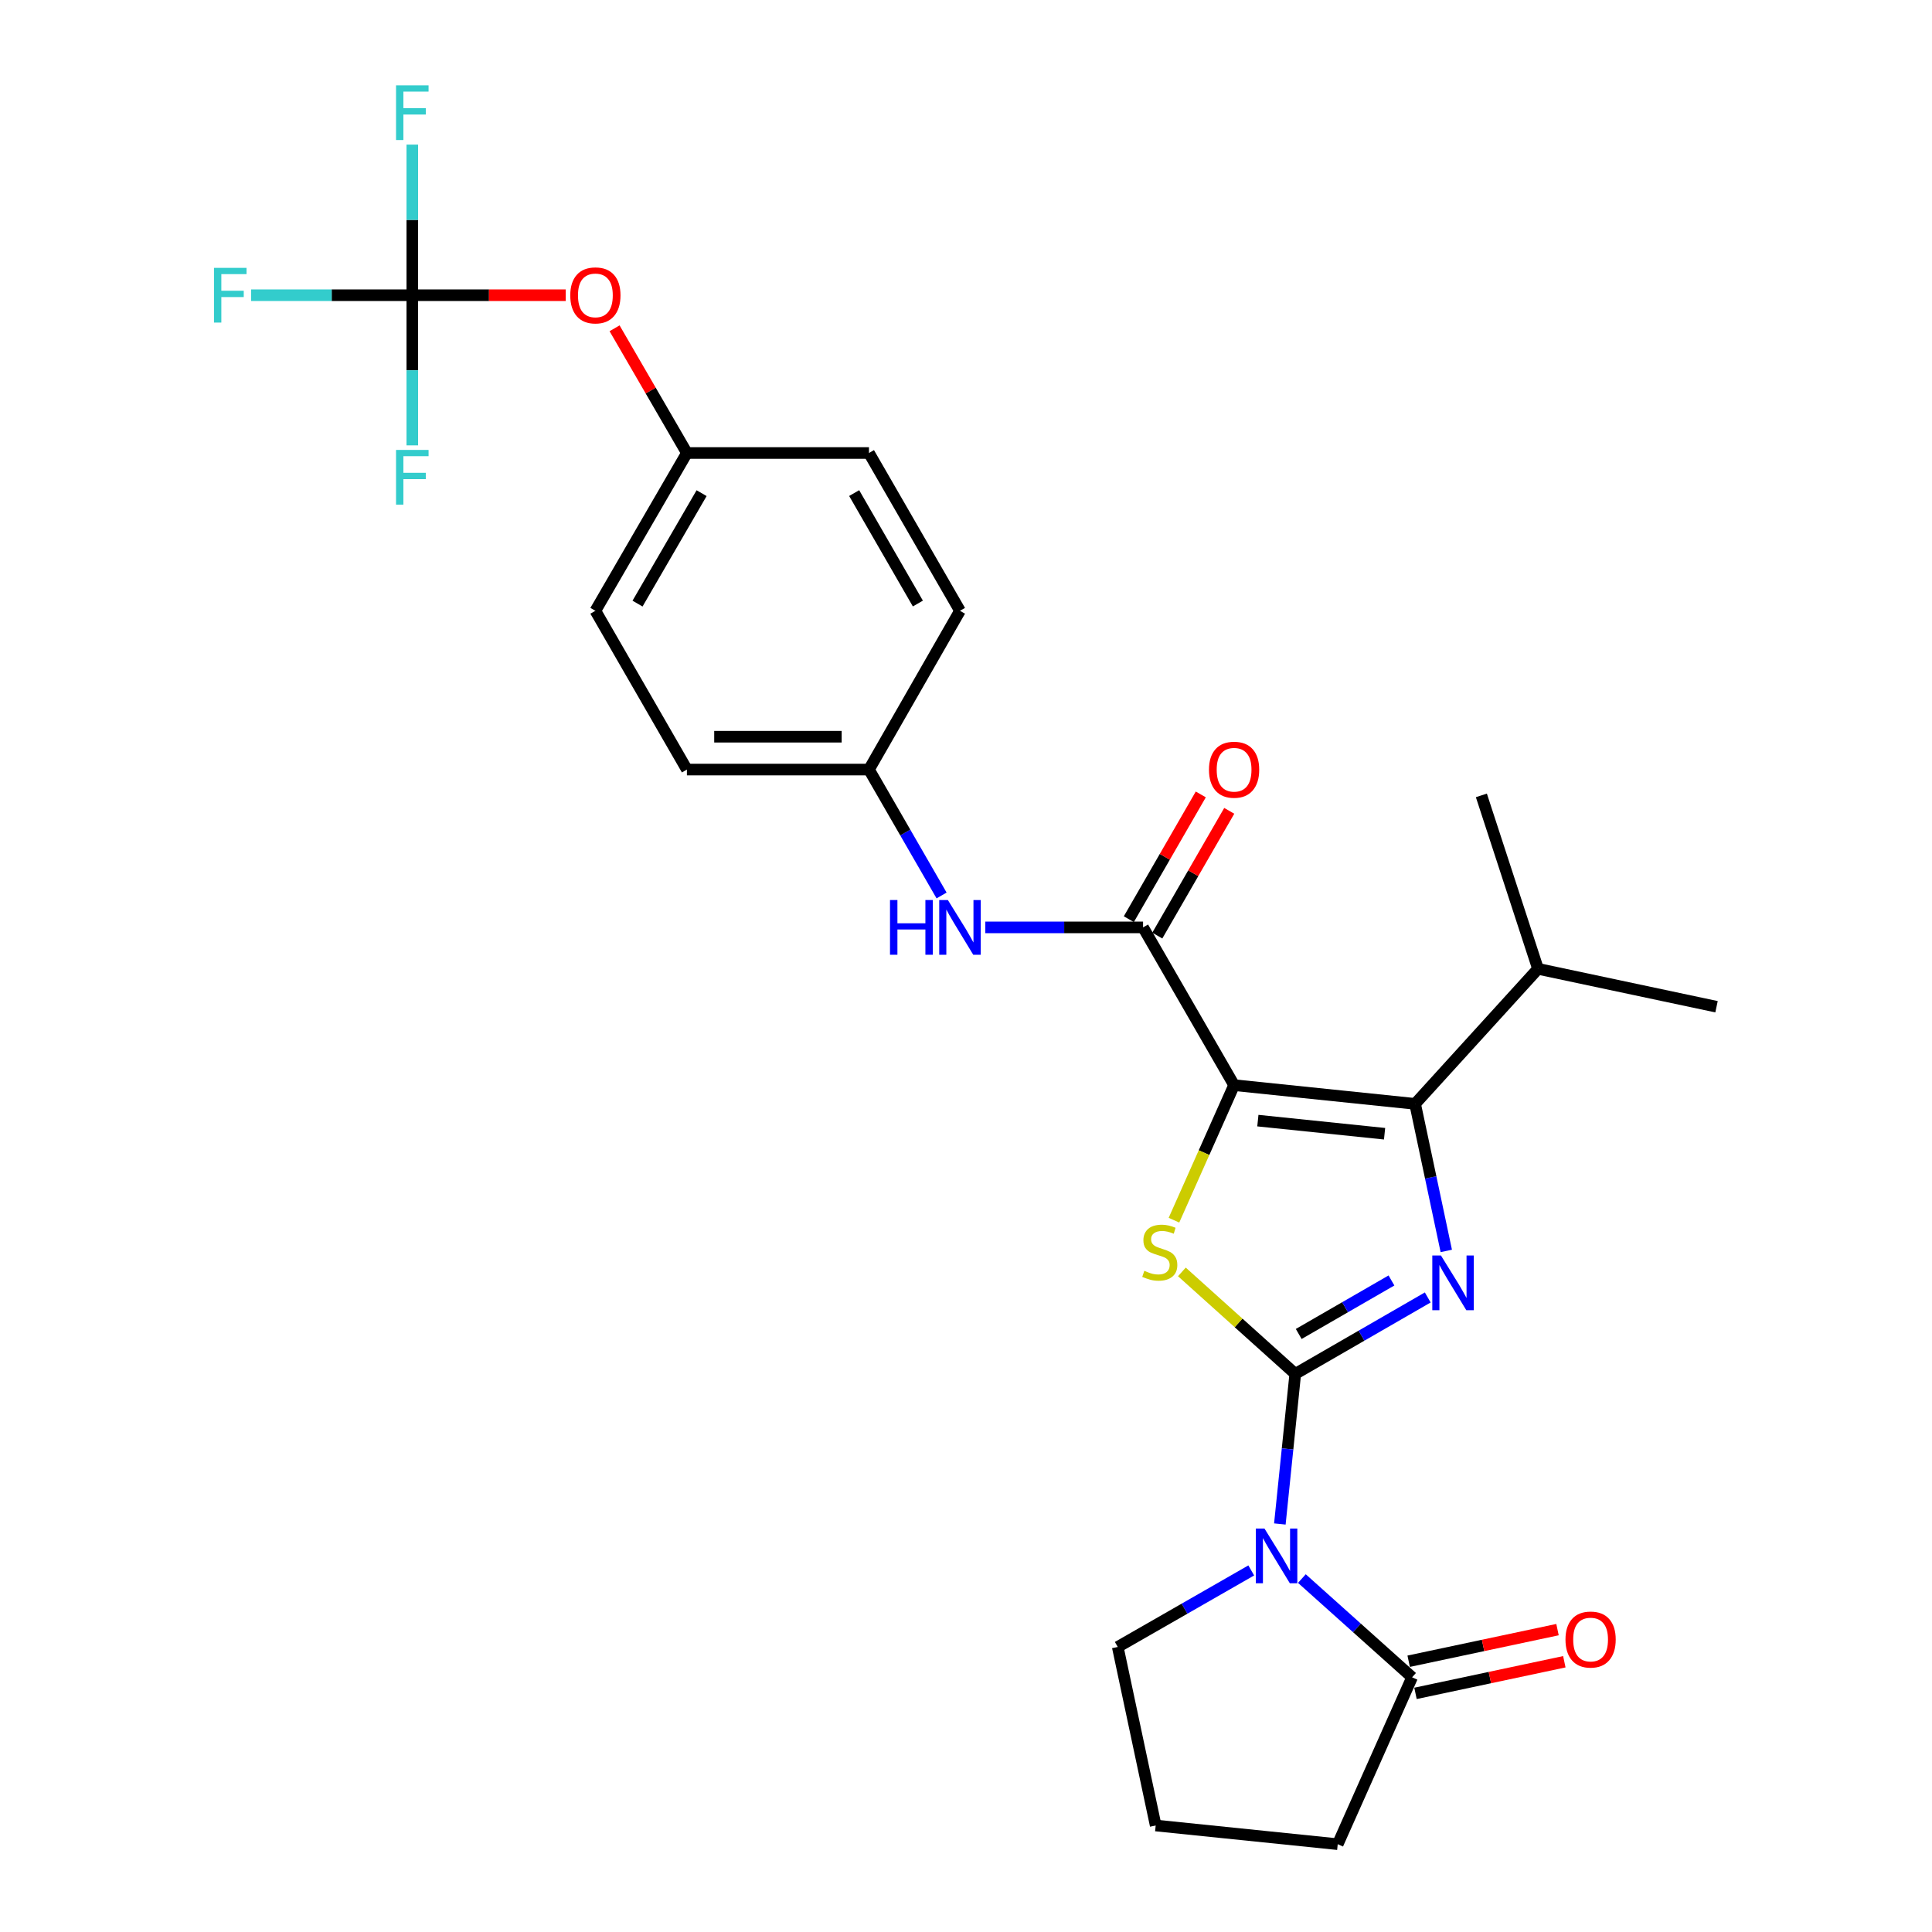 <?xml version='1.0' encoding='iso-8859-1'?>
<svg version='1.1' baseProfile='full'
              xmlns='http://www.w3.org/2000/svg'
                      xmlns:rdkit='http://www.rdkit.org/xml'
                      xmlns:xlink='http://www.w3.org/1999/xlink'
                  xml:space='preserve'
width='1000px' height='1000px' viewBox='0 0 1000 1000'>
<!-- END OF HEADER -->
<rect style='opacity:1.0;fill:#FFFFFF;stroke:none' width='1000' height='1000' x='0' y='0'> </rect>
<path class='bond-1' d='M 670.426,711.121 L 704.713,691.341' style='fill:none;fill-rule:evenodd;stroke:#000000;stroke-width:6px;stroke-linecap:butt;stroke-linejoin:miter;stroke-opacity:1' />
<path class='bond-1' d='M 704.713,691.341 L 738.999,671.56' style='fill:none;fill-rule:evenodd;stroke:#0000FF;stroke-width:6px;stroke-linecap:butt;stroke-linejoin:miter;stroke-opacity:1' />
<path class='bond-1' d='M 672.216,690.459 L 696.216,676.613' style='fill:none;fill-rule:evenodd;stroke:#000000;stroke-width:6px;stroke-linecap:butt;stroke-linejoin:miter;stroke-opacity:1' />
<path class='bond-1' d='M 696.216,676.613 L 720.217,662.767' style='fill:none;fill-rule:evenodd;stroke:#0000FF;stroke-width:6px;stroke-linecap:butt;stroke-linejoin:miter;stroke-opacity:1' />
<path class='bond-2' d='M 670.426,711.121 L 641.081,684.729' style='fill:none;fill-rule:evenodd;stroke:#000000;stroke-width:6px;stroke-linecap:butt;stroke-linejoin:miter;stroke-opacity:1' />
<path class='bond-2' d='M 641.081,684.729 L 611.737,658.337' style='fill:none;fill-rule:evenodd;stroke:#CCCC00;stroke-width:6px;stroke-linecap:butt;stroke-linejoin:miter;stroke-opacity:1' />
<path class='bond-3' d='M 670.426,711.121 L 666.438,749.965' style='fill:none;fill-rule:evenodd;stroke:#000000;stroke-width:6px;stroke-linecap:butt;stroke-linejoin:miter;stroke-opacity:1' />
<path class='bond-3' d='M 666.438,749.965 L 662.45,788.808' style='fill:none;fill-rule:evenodd;stroke:#0000FF;stroke-width:6px;stroke-linecap:butt;stroke-linejoin:miter;stroke-opacity:1' />
<path class='bond-0' d='M 638.763,561.666 L 623.201,596.616' style='fill:none;fill-rule:evenodd;stroke:#000000;stroke-width:6px;stroke-linecap:butt;stroke-linejoin:miter;stroke-opacity:1' />
<path class='bond-0' d='M 623.201,596.616 L 607.639,631.566' style='fill:none;fill-rule:evenodd;stroke:#CCCC00;stroke-width:6px;stroke-linecap:butt;stroke-linejoin:miter;stroke-opacity:1' />
<path class='bond-5' d='M 638.763,561.666 L 591.646,480.015' style='fill:none;fill-rule:evenodd;stroke:#000000;stroke-width:6px;stroke-linecap:butt;stroke-linejoin:miter;stroke-opacity:1' />
<path class='bond-27' d='M 638.763,561.666 L 732.458,571.358' style='fill:none;fill-rule:evenodd;stroke:#000000;stroke-width:6px;stroke-linecap:butt;stroke-linejoin:miter;stroke-opacity:1' />
<path class='bond-27' d='M 651.068,580.032 L 716.655,586.817' style='fill:none;fill-rule:evenodd;stroke:#000000;stroke-width:6px;stroke-linecap:butt;stroke-linejoin:miter;stroke-opacity:1' />
<path class='bond-4' d='M 748.593,647.477 L 740.526,609.417' style='fill:none;fill-rule:evenodd;stroke:#0000FF;stroke-width:6px;stroke-linecap:butt;stroke-linejoin:miter;stroke-opacity:1' />
<path class='bond-4' d='M 740.526,609.417 L 732.458,571.358' style='fill:none;fill-rule:evenodd;stroke:#000000;stroke-width:6px;stroke-linecap:butt;stroke-linejoin:miter;stroke-opacity:1' />
<path class='bond-6' d='M 673.848,817.067 L 702.369,842.619' style='fill:none;fill-rule:evenodd;stroke:#0000FF;stroke-width:6px;stroke-linecap:butt;stroke-linejoin:miter;stroke-opacity:1' />
<path class='bond-6' d='M 702.369,842.619 L 730.89,868.171' style='fill:none;fill-rule:evenodd;stroke:#000000;stroke-width:6px;stroke-linecap:butt;stroke-linejoin:miter;stroke-opacity:1' />
<path class='bond-14' d='M 647.645,812.851 L 613.095,832.656' style='fill:none;fill-rule:evenodd;stroke:#0000FF;stroke-width:6px;stroke-linecap:butt;stroke-linejoin:miter;stroke-opacity:1' />
<path class='bond-14' d='M 613.095,832.656 L 578.545,852.462' style='fill:none;fill-rule:evenodd;stroke:#000000;stroke-width:6px;stroke-linecap:butt;stroke-linejoin:miter;stroke-opacity:1' />
<path class='bond-12' d='M 732.458,571.358 L 796.068,501.466' style='fill:none;fill-rule:evenodd;stroke:#000000;stroke-width:6px;stroke-linecap:butt;stroke-linejoin:miter;stroke-opacity:1' />
<path class='bond-8' d='M 591.646,480.015 L 550.82,480.015' style='fill:none;fill-rule:evenodd;stroke:#000000;stroke-width:6px;stroke-linecap:butt;stroke-linejoin:miter;stroke-opacity:1' />
<path class='bond-8' d='M 550.82,480.015 L 509.993,480.015' style='fill:none;fill-rule:evenodd;stroke:#0000FF;stroke-width:6px;stroke-linecap:butt;stroke-linejoin:miter;stroke-opacity:1' />
<path class='bond-9' d='M 599.011,484.262 L 617.632,451.976' style='fill:none;fill-rule:evenodd;stroke:#000000;stroke-width:6px;stroke-linecap:butt;stroke-linejoin:miter;stroke-opacity:1' />
<path class='bond-9' d='M 617.632,451.976 L 636.254,419.69' style='fill:none;fill-rule:evenodd;stroke:#FF0000;stroke-width:6px;stroke-linecap:butt;stroke-linejoin:miter;stroke-opacity:1' />
<path class='bond-9' d='M 584.282,475.767 L 602.904,443.481' style='fill:none;fill-rule:evenodd;stroke:#000000;stroke-width:6px;stroke-linecap:butt;stroke-linejoin:miter;stroke-opacity:1' />
<path class='bond-9' d='M 602.904,443.481 L 621.526,411.195' style='fill:none;fill-rule:evenodd;stroke:#FF0000;stroke-width:6px;stroke-linecap:butt;stroke-linejoin:miter;stroke-opacity:1' />
<path class='bond-11' d='M 732.657,876.487 L 771.177,868.304' style='fill:none;fill-rule:evenodd;stroke:#000000;stroke-width:6px;stroke-linecap:butt;stroke-linejoin:miter;stroke-opacity:1' />
<path class='bond-11' d='M 771.177,868.304 L 809.696,860.121' style='fill:none;fill-rule:evenodd;stroke:#FF0000;stroke-width:6px;stroke-linecap:butt;stroke-linejoin:miter;stroke-opacity:1' />
<path class='bond-11' d='M 729.124,859.855 L 767.643,851.672' style='fill:none;fill-rule:evenodd;stroke:#000000;stroke-width:6px;stroke-linecap:butt;stroke-linejoin:miter;stroke-opacity:1' />
<path class='bond-11' d='M 767.643,851.672 L 806.163,843.489' style='fill:none;fill-rule:evenodd;stroke:#FF0000;stroke-width:6px;stroke-linecap:butt;stroke-linejoin:miter;stroke-opacity:1' />
<path class='bond-23' d='M 730.89,868.171 L 692.407,954.545' style='fill:none;fill-rule:evenodd;stroke:#000000;stroke-width:6px;stroke-linecap:butt;stroke-linejoin:miter;stroke-opacity:1' />
<path class='bond-7' d='M 213.408,152.804 L 253.105,152.804' style='fill:none;fill-rule:evenodd;stroke:#000000;stroke-width:6px;stroke-linecap:butt;stroke-linejoin:miter;stroke-opacity:1' />
<path class='bond-7' d='M 253.105,152.804 L 292.802,152.804' style='fill:none;fill-rule:evenodd;stroke:#FF0000;stroke-width:6px;stroke-linecap:butt;stroke-linejoin:miter;stroke-opacity:1' />
<path class='bond-15' d='M 213.408,152.804 L 213.408,191.663' style='fill:none;fill-rule:evenodd;stroke:#000000;stroke-width:6px;stroke-linecap:butt;stroke-linejoin:miter;stroke-opacity:1' />
<path class='bond-15' d='M 213.408,191.663 L 213.408,230.522' style='fill:none;fill-rule:evenodd;stroke:#33CCCC;stroke-width:6px;stroke-linecap:butt;stroke-linejoin:miter;stroke-opacity:1' />
<path class='bond-16' d='M 213.408,152.804 L 213.408,113.825' style='fill:none;fill-rule:evenodd;stroke:#000000;stroke-width:6px;stroke-linecap:butt;stroke-linejoin:miter;stroke-opacity:1' />
<path class='bond-16' d='M 213.408,113.825 L 213.408,74.847' style='fill:none;fill-rule:evenodd;stroke:#33CCCC;stroke-width:6px;stroke-linecap:butt;stroke-linejoin:miter;stroke-opacity:1' />
<path class='bond-17' d='M 213.408,152.804 L 171.684,152.804' style='fill:none;fill-rule:evenodd;stroke:#000000;stroke-width:6px;stroke-linecap:butt;stroke-linejoin:miter;stroke-opacity:1' />
<path class='bond-17' d='M 171.684,152.804 L 129.96,152.804' style='fill:none;fill-rule:evenodd;stroke:#33CCCC;stroke-width:6px;stroke-linecap:butt;stroke-linejoin:miter;stroke-opacity:1' />
<path class='bond-13' d='M 487.359,463.497 L 468.567,430.911' style='fill:none;fill-rule:evenodd;stroke:#0000FF;stroke-width:6px;stroke-linecap:butt;stroke-linejoin:miter;stroke-opacity:1' />
<path class='bond-13' d='M 468.567,430.911 L 449.776,398.325' style='fill:none;fill-rule:evenodd;stroke:#000000;stroke-width:6px;stroke-linecap:butt;stroke-linejoin:miter;stroke-opacity:1' />
<path class='bond-10' d='M 318.101,169.924 L 336.822,202.199' style='fill:none;fill-rule:evenodd;stroke:#FF0000;stroke-width:6px;stroke-linecap:butt;stroke-linejoin:miter;stroke-opacity:1' />
<path class='bond-10' d='M 336.822,202.199 L 355.543,234.474' style='fill:none;fill-rule:evenodd;stroke:#000000;stroke-width:6px;stroke-linecap:butt;stroke-linejoin:miter;stroke-opacity:1' />
<path class='bond-25' d='M 796.068,501.466 L 888.469,521.086' style='fill:none;fill-rule:evenodd;stroke:#000000;stroke-width:6px;stroke-linecap:butt;stroke-linejoin:miter;stroke-opacity:1' />
<path class='bond-26' d='M 796.068,501.466 L 766.757,411.691' style='fill:none;fill-rule:evenodd;stroke:#000000;stroke-width:6px;stroke-linecap:butt;stroke-linejoin:miter;stroke-opacity:1' />
<path class='bond-19' d='M 449.776,398.325 L 496.884,316.145' style='fill:none;fill-rule:evenodd;stroke:#000000;stroke-width:6px;stroke-linecap:butt;stroke-linejoin:miter;stroke-opacity:1' />
<path class='bond-20' d='M 449.776,398.325 L 355.543,398.325' style='fill:none;fill-rule:evenodd;stroke:#000000;stroke-width:6px;stroke-linecap:butt;stroke-linejoin:miter;stroke-opacity:1' />
<path class='bond-20' d='M 435.641,381.322 L 369.678,381.322' style='fill:none;fill-rule:evenodd;stroke:#000000;stroke-width:6px;stroke-linecap:butt;stroke-linejoin:miter;stroke-opacity:1' />
<path class='bond-24' d='M 578.545,852.462 L 598.183,944.873' style='fill:none;fill-rule:evenodd;stroke:#000000;stroke-width:6px;stroke-linecap:butt;stroke-linejoin:miter;stroke-opacity:1' />
<path class='bond-18' d='M 355.543,234.474 L 308.171,316.145' style='fill:none;fill-rule:evenodd;stroke:#000000;stroke-width:6px;stroke-linecap:butt;stroke-linejoin:miter;stroke-opacity:1' />
<path class='bond-18' d='M 363.145,255.256 L 329.984,312.425' style='fill:none;fill-rule:evenodd;stroke:#000000;stroke-width:6px;stroke-linecap:butt;stroke-linejoin:miter;stroke-opacity:1' />
<path class='bond-29' d='M 355.543,234.474 L 449.776,234.474' style='fill:none;fill-rule:evenodd;stroke:#000000;stroke-width:6px;stroke-linecap:butt;stroke-linejoin:miter;stroke-opacity:1' />
<path class='bond-21' d='M 496.884,316.145 L 449.776,234.474' style='fill:none;fill-rule:evenodd;stroke:#000000;stroke-width:6px;stroke-linecap:butt;stroke-linejoin:miter;stroke-opacity:1' />
<path class='bond-21' d='M 475.089,312.39 L 442.114,255.22' style='fill:none;fill-rule:evenodd;stroke:#000000;stroke-width:6px;stroke-linecap:butt;stroke-linejoin:miter;stroke-opacity:1' />
<path class='bond-22' d='M 355.543,398.325 L 308.171,316.145' style='fill:none;fill-rule:evenodd;stroke:#000000;stroke-width:6px;stroke-linecap:butt;stroke-linejoin:miter;stroke-opacity:1' />
<path class='bond-28' d='M 692.407,954.545 L 598.183,944.873' style='fill:none;fill-rule:evenodd;stroke:#000000;stroke-width:6px;stroke-linecap:butt;stroke-linejoin:miter;stroke-opacity:1' />
<path  class='atom-2' d='M 745.837 649.844
L 755.117 664.844
Q 756.037 666.324, 757.517 669.004
Q 758.997 671.684, 759.077 671.844
L 759.077 649.844
L 762.837 649.844
L 762.837 678.164
L 758.957 678.164
L 748.997 661.764
Q 747.837 659.844, 746.597 657.644
Q 745.397 655.444, 745.037 654.764
L 745.037 678.164
L 741.357 678.164
L 741.357 649.844
L 745.837 649.844
' fill='#0000FF'/>
<path  class='atom-3' d='M 592.299 657.77
Q 592.619 657.89, 593.939 658.45
Q 595.259 659.01, 596.699 659.37
Q 598.179 659.69, 599.619 659.69
Q 602.299 659.69, 603.859 658.41
Q 605.419 657.09, 605.419 654.81
Q 605.419 653.25, 604.619 652.29
Q 603.859 651.33, 602.659 650.81
Q 601.459 650.29, 599.459 649.69
Q 596.939 648.93, 595.419 648.21
Q 593.939 647.49, 592.859 645.97
Q 591.819 644.45, 591.819 641.89
Q 591.819 638.33, 594.219 636.13
Q 596.659 633.93, 601.459 633.93
Q 604.739 633.93, 608.459 635.49
L 607.539 638.57
Q 604.139 637.17, 601.579 637.17
Q 598.819 637.17, 597.299 638.33
Q 595.779 639.45, 595.819 641.41
Q 595.819 642.93, 596.579 643.85
Q 597.379 644.77, 598.499 645.29
Q 599.659 645.81, 601.579 646.41
Q 604.139 647.21, 605.659 648.01
Q 607.179 648.81, 608.259 650.45
Q 609.379 652.05, 609.379 654.81
Q 609.379 658.73, 606.739 660.85
Q 604.139 662.93, 599.779 662.93
Q 597.259 662.93, 595.339 662.37
Q 593.459 661.85, 591.219 660.93
L 592.299 657.77
' fill='#CCCC00'/>
<path  class='atom-4' d='M 654.493 791.176
L 663.773 806.176
Q 664.693 807.656, 666.173 810.336
Q 667.653 813.016, 667.733 813.176
L 667.733 791.176
L 671.493 791.176
L 671.493 819.496
L 667.613 819.496
L 657.653 803.096
Q 656.493 801.176, 655.253 798.976
Q 654.053 796.776, 653.693 796.096
L 653.693 819.496
L 650.013 819.496
L 650.013 791.176
L 654.493 791.176
' fill='#0000FF'/>
<path  class='atom-9' d='M 460.664 465.855
L 464.504 465.855
L 464.504 477.895
L 478.984 477.895
L 478.984 465.855
L 482.824 465.855
L 482.824 494.175
L 478.984 494.175
L 478.984 481.095
L 464.504 481.095
L 464.504 494.175
L 460.664 494.175
L 460.664 465.855
' fill='#0000FF'/>
<path  class='atom-9' d='M 490.624 465.855
L 499.904 480.855
Q 500.824 482.335, 502.304 485.015
Q 503.784 487.695, 503.864 487.855
L 503.864 465.855
L 507.624 465.855
L 507.624 494.175
L 503.744 494.175
L 493.784 477.775
Q 492.624 475.855, 491.384 473.655
Q 490.184 471.455, 489.824 470.775
L 489.824 494.175
L 486.144 494.175
L 486.144 465.855
L 490.624 465.855
' fill='#0000FF'/>
<path  class='atom-10' d='M 625.763 398.405
Q 625.763 391.605, 629.123 387.805
Q 632.483 384.005, 638.763 384.005
Q 645.043 384.005, 648.403 387.805
Q 651.763 391.605, 651.763 398.405
Q 651.763 405.285, 648.363 409.205
Q 644.963 413.085, 638.763 413.085
Q 632.523 413.085, 629.123 409.205
Q 625.763 405.325, 625.763 398.405
M 638.763 409.885
Q 643.083 409.885, 645.403 407.005
Q 647.763 404.085, 647.763 398.405
Q 647.763 392.845, 645.403 390.045
Q 643.083 387.205, 638.763 387.205
Q 634.443 387.205, 632.083 390.005
Q 629.763 392.805, 629.763 398.405
Q 629.763 404.125, 632.083 407.005
Q 634.443 409.885, 638.763 409.885
' fill='#FF0000'/>
<path  class='atom-11' d='M 295.171 152.884
Q 295.171 146.084, 298.531 142.284
Q 301.891 138.484, 308.171 138.484
Q 314.451 138.484, 317.811 142.284
Q 321.171 146.084, 321.171 152.884
Q 321.171 159.764, 317.771 163.684
Q 314.371 167.564, 308.171 167.564
Q 301.931 167.564, 298.531 163.684
Q 295.171 159.804, 295.171 152.884
M 308.171 164.364
Q 312.491 164.364, 314.811 161.484
Q 317.171 158.564, 317.171 152.884
Q 317.171 147.324, 314.811 144.524
Q 312.491 141.684, 308.171 141.684
Q 303.851 141.684, 301.491 144.484
Q 299.171 147.284, 299.171 152.884
Q 299.171 158.604, 301.491 161.484
Q 303.851 164.364, 308.171 164.364
' fill='#FF0000'/>
<path  class='atom-12' d='M 810.291 848.622
Q 810.291 841.822, 813.651 838.022
Q 817.011 834.222, 823.291 834.222
Q 829.571 834.222, 832.931 838.022
Q 836.291 841.822, 836.291 848.622
Q 836.291 855.502, 832.891 859.422
Q 829.491 863.302, 823.291 863.302
Q 817.051 863.302, 813.651 859.422
Q 810.291 855.542, 810.291 848.622
M 823.291 860.102
Q 827.611 860.102, 829.931 857.222
Q 832.291 854.302, 832.291 848.622
Q 832.291 843.062, 829.931 840.262
Q 827.611 837.422, 823.291 837.422
Q 818.971 837.422, 816.611 840.222
Q 814.291 843.022, 814.291 848.622
Q 814.291 854.342, 816.611 857.222
Q 818.971 860.102, 823.291 860.102
' fill='#FF0000'/>
<path  class='atom-16' d='M 204.988 232.878
L 221.828 232.878
L 221.828 236.118
L 208.788 236.118
L 208.788 244.718
L 220.388 244.718
L 220.388 247.998
L 208.788 247.998
L 208.788 261.198
L 204.988 261.198
L 204.988 232.878
' fill='#33CCCC'/>
<path  class='atom-17' d='M 204.988 44.165
L 221.828 44.165
L 221.828 47.405
L 208.788 47.405
L 208.788 56.005
L 220.388 56.005
L 220.388 59.285
L 208.788 59.285
L 208.788 72.485
L 204.988 72.485
L 204.988 44.165
' fill='#33CCCC'/>
<path  class='atom-18' d='M 110.764 138.644
L 127.604 138.644
L 127.604 141.884
L 114.564 141.884
L 114.564 150.484
L 126.164 150.484
L 126.164 153.764
L 114.564 153.764
L 114.564 166.964
L 110.764 166.964
L 110.764 138.644
' fill='#33CCCC'/>
</svg>
